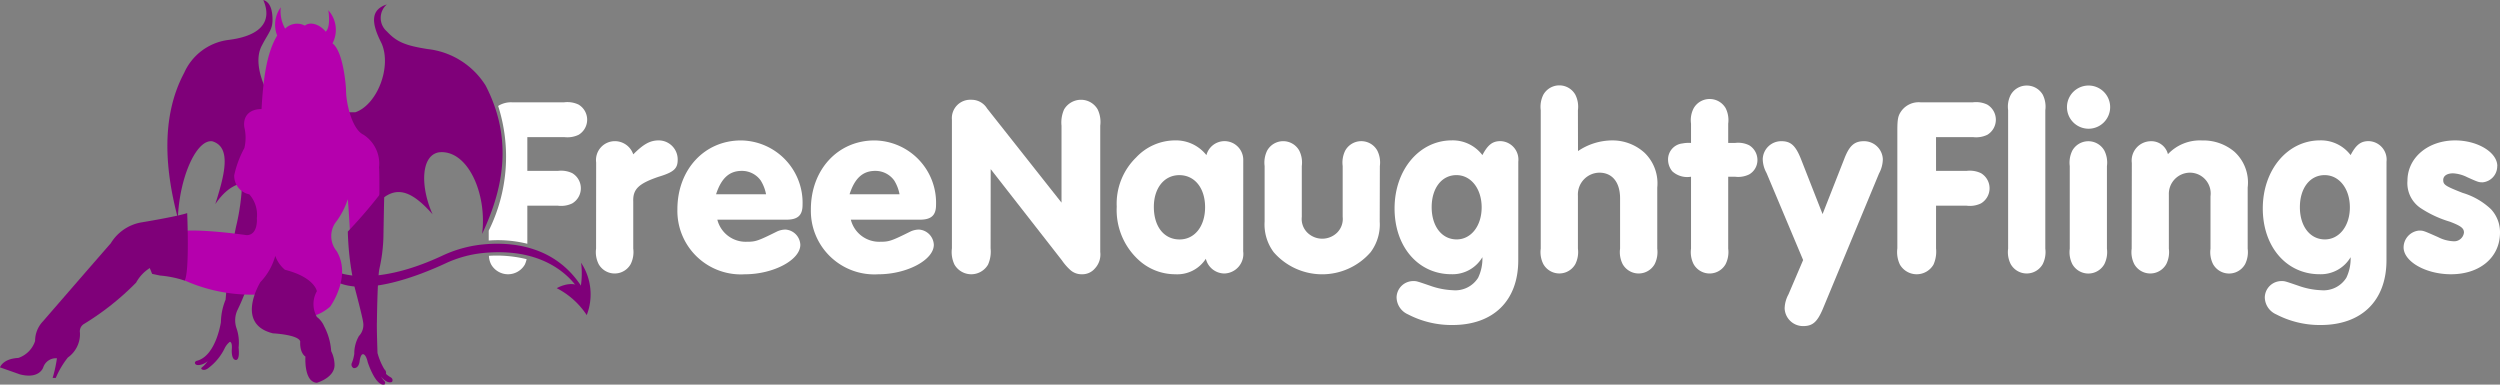 <svg id="discreet-crush-logo" xmlns="http://www.w3.org/2000/svg" xmlns:xlink="http://www.w3.org/1999/xlink" width="195" height="30" viewBox="0 0 195 30">
  <rect x="0" y="0" width="195" height="30" fill="#808080" stroke="none"/>
  <defs>
    <clipPath id="clip-path">
      <rect id="Rectangle_255" data-name="Rectangle 255" width="195" height="30" fill="none"/>
    </clipPath>
  </defs>
  <g id="Group_534" data-name="Group 534">
    <g id="Group_531" data-name="Group 531" clip-path="url(#clip-path)">
      <path id="Path_15540" data-name="Path 15540" d="M46.5,12.675a1.471,1.471,0,0,1,1.457-1.664,1.513,1.513,0,0,1,1.437,1.03c.807-.812,1.319-1.09,1.989-1.09a1.484,1.484,0,0,1,1.477,1.506c0,.694-.3.971-1.477,1.327-1.575.536-2.028.971-1.989,1.942v3.665a2.111,2.111,0,0,1-.2,1.208,1.432,1.432,0,0,1-2.5,0,2.076,2.076,0,0,1-.2-1.208Z" fill="#fff"/>
      <path id="Path_15541" data-name="Path 15541" d="M55.952,17.133a2.281,2.281,0,0,0,2.3,1.724c.688,0,.865-.06,2.382-.813a1.632,1.632,0,0,1,.63-.138,1.241,1.241,0,0,1,1.162,1.188c0,1.189-2.107,2.3-4.332,2.3a4.953,4.953,0,0,1-5.257-5.071c0-3.091,2.107-5.369,4.962-5.369a4.861,4.861,0,0,1,4.8,5.032c0,.812-.374,1.149-1.26,1.149Zm3.8-1.981a3.134,3.134,0,0,0-.414-1.07,1.8,1.8,0,0,0-1.477-.753c-.964,0-1.594.555-2.008,1.823Z" fill="#fff"/>
      <path id="Path_15542" data-name="Path 15542" d="M66.364,17.133a2.281,2.281,0,0,0,2.3,1.724c.689,0,.866-.06,2.382-.813a1.636,1.636,0,0,1,.63-.138,1.24,1.24,0,0,1,1.162,1.188c0,1.189-2.107,2.3-4.332,2.3a4.953,4.953,0,0,1-5.257-5.071c0-3.091,2.107-5.369,4.962-5.369a4.861,4.861,0,0,1,4.8,5.032c0,.812-.374,1.149-1.26,1.149Zm3.8-1.981a3.157,3.157,0,0,0-.413-1.07,1.8,1.8,0,0,0-1.477-.753c-.965,0-1.6.555-2.008,1.823Z" fill="#fff"/>
      <path id="Path_15543" data-name="Path 15543" d="M77.267,19.371a2.5,2.5,0,0,1-.2,1.268,1.514,1.514,0,0,1-2.618,0,2.27,2.27,0,0,1-.2-1.268V9.327a1.432,1.432,0,0,1,1.5-1.545,1.417,1.417,0,0,1,1.241.674l5.808,7.35v-6A2.5,2.5,0,0,1,83,8.535a1.536,1.536,0,0,1,1.319-.753,1.5,1.5,0,0,1,1.3.753,2.272,2.272,0,0,1,.2,1.268v9.846a1.591,1.591,0,0,1-.413,1.287,1.278,1.278,0,0,1-1.024.456,1.305,1.305,0,0,1-.945-.376,4.229,4.229,0,0,1-.611-.713l-5.552-7.112Z" fill="#fff"/>
      <path id="Path_15544" data-name="Path 15544" d="M96.969,19.608a1.524,1.524,0,0,1-1.457,1.724,1.5,1.5,0,0,1-1.456-1.149,2.647,2.647,0,0,1-2.382,1.209,4.213,4.213,0,0,1-2.856-1.11,5.274,5.274,0,0,1-1.713-4.16,5.034,5.034,0,0,1,1.517-3.844,4.177,4.177,0,0,1,3.012-1.327A3.029,3.029,0,0,1,94.1,12.1a1.461,1.461,0,0,1,2.874.4ZM90,16.141c0,1.525.787,2.536,2.008,2.536,1.181,0,1.989-1.03,1.989-2.516s-.808-2.5-2.009-2.5c-1.181,0-1.988,1.011-1.988,2.476" fill="#fff"/>
      <path id="Path_15545" data-name="Path 15545" d="M107.618,17.271a3.62,3.62,0,0,1-.709,2.4,5.007,5.007,0,0,1-7.561,0,3.62,3.62,0,0,1-.708-2.4V12.953a2.119,2.119,0,0,1,.2-1.209,1.433,1.433,0,0,1,2.5,0,2.079,2.079,0,0,1,.2,1.209v3.962a1.5,1.5,0,0,0,.453,1.248,1.661,1.661,0,0,0,2.284,0,1.506,1.506,0,0,0,.452-1.248V12.953a2.107,2.107,0,0,1,.2-1.209,1.432,1.432,0,0,1,2.5,0,2.079,2.079,0,0,1,.2,1.209Z" fill="#fff"/>
      <path id="Path_15546" data-name="Path 15546" d="M118.424,20.3c0,3.149-1.93,5.051-5.14,5.051a7.351,7.351,0,0,1-3.464-.832,1.475,1.475,0,0,1-.887-1.327,1.3,1.3,0,0,1,1.32-1.268c.236,0,.236,0,1.279.356a5.966,5.966,0,0,0,1.792.357,2.1,2.1,0,0,0,1.969-.971,3.445,3.445,0,0,0,.334-1.605,2.7,2.7,0,0,1-2.421,1.328c-2.579,0-4.43-2.139-4.43-5.131,0-3.011,1.929-5.309,4.47-5.309a2.9,2.9,0,0,1,2.381,1.149c.414-.793.789-1.09,1.4-1.09a1.441,1.441,0,0,1,1.4,1.605Zm-6.754-4.141c0,1.486.787,2.515,1.949,2.515,1.123,0,1.95-1.05,1.95-2.5s-.827-2.515-1.969-2.515-1.93,1.01-1.93,2.5" fill="#fff"/>
      <path id="Path_15547" data-name="Path 15547" d="M123.084,11.784a4.787,4.787,0,0,1,2.658-.832,3.717,3.717,0,0,1,2.54.971,3.312,3.312,0,0,1,.984,2.713v4.755a2.113,2.113,0,0,1-.2,1.208,1.433,1.433,0,0,1-2.5,0,2.076,2.076,0,0,1-.2-1.208V15.468c0-1.248-.61-2-1.614-2a1.7,1.7,0,0,0-1.674,1.8v4.121a2.113,2.113,0,0,1-.2,1.208,1.433,1.433,0,0,1-2.5,0,2.074,2.074,0,0,1-.2-1.208V8.6a2.115,2.115,0,0,1,.2-1.209,1.433,1.433,0,0,1,2.5,0,2.081,2.081,0,0,1,.2,1.209Z" fill="#fff"/>
      <path id="Path_15548" data-name="Path 15548" d="M134.8,19.391a2.113,2.113,0,0,1-.2,1.208,1.432,1.432,0,0,1-2.5,0,2.074,2.074,0,0,1-.2-1.208V13.784a1.735,1.735,0,0,1-1.456-.416,1.43,1.43,0,0,1-.335-.891,1.252,1.252,0,0,1,1.122-1.288,2.484,2.484,0,0,1,.669-.039V9.644a2.007,2.007,0,0,1,.2-1.189,1.423,1.423,0,0,1,1.26-.732,1.438,1.438,0,0,1,1.24.713,2.078,2.078,0,0,1,.2,1.208V11.15h.531a1.936,1.936,0,0,1,1.1.178,1.342,1.342,0,0,1,.649,1.149,1.284,1.284,0,0,1-.649,1.129,1.938,1.938,0,0,1-1.1.178H134.8Z" fill="#fff"/>
      <path id="Path_15549" data-name="Path 15549" d="M143.849,12.4c.394-1.031.787-1.387,1.535-1.387a1.464,1.464,0,0,1,1.477,1.407,2.412,2.412,0,0,1-.295,1.109l-4.391,10.579c-.433,1.01-.787,1.327-1.535,1.327a1.438,1.438,0,0,1-1.438-1.387,2.416,2.416,0,0,1,.3-1.09l1.142-2.674-2.856-6.795a2.288,2.288,0,0,1-.294-1.089,1.443,1.443,0,0,1,1.456-1.387c.729,0,1.1.337,1.516,1.367l1.694,4.319Z" fill="#fff"/>
      <path id="Path_15550" data-name="Path 15550" d="M151.012,13.329h2.382a2.023,2.023,0,0,1,1.122.178,1.372,1.372,0,0,1,0,2.358,1.973,1.973,0,0,1-1.122.178h-2.382v3.328a2.5,2.5,0,0,1-.2,1.268,1.515,1.515,0,0,1-2.619,0,2.272,2.272,0,0,1-.2-1.268V10.179c0-.911.06-1.168.316-1.525a1.674,1.674,0,0,1,1.5-.673h4.075a2.018,2.018,0,0,1,1.123.178,1.372,1.372,0,0,1,0,2.357,2.018,2.018,0,0,1-1.123.178h-2.874Z" fill="#fff"/>
      <path id="Path_15551" data-name="Path 15551" d="M159.534,19.391a2.115,2.115,0,0,1-.2,1.208,1.433,1.433,0,0,1-2.5,0,2.074,2.074,0,0,1-.2-1.208V8.594a2.007,2.007,0,0,1,.2-1.189,1.423,1.423,0,0,1,1.26-.732,1.439,1.439,0,0,1,1.241.713,2.079,2.079,0,0,1,.2,1.208Z" fill="#fff"/>
      <path id="Path_15552" data-name="Path 15552" d="M164.592,8.356a1.684,1.684,0,1,1-3.368,0,1.684,1.684,0,1,1,3.368,0m-3.151,4.6a2.113,2.113,0,0,1,.2-1.208,1.433,1.433,0,0,1,2.5,0,2.076,2.076,0,0,1,.2,1.208v6.439a2.11,2.11,0,0,1-.2,1.207,1.432,1.432,0,0,1-2.5,0,2.074,2.074,0,0,1-.2-1.207Z" fill="#fff"/>
      <path id="Path_15553" data-name="Path 15553" d="M166.282,12.715a1.509,1.509,0,0,1,1.477-1.7,1.328,1.328,0,0,1,1.339,1.011,3.42,3.42,0,0,1,2.657-1.07,3.753,3.753,0,0,1,2.521.871,3.238,3.238,0,0,1,1.043,2.794v4.774a2.113,2.113,0,0,1-.2,1.208,1.433,1.433,0,0,1-2.5,0,2.076,2.076,0,0,1-.2-1.208V15.31a1.622,1.622,0,0,0-1.614-1.842,1.654,1.654,0,0,0-1.634,1.723v4.2a2.111,2.111,0,0,1-.2,1.208,1.433,1.433,0,0,1-2.5,0,2.076,2.076,0,0,1-.2-1.208Z" fill="#fff"/>
      <path id="Path_15554" data-name="Path 15554" d="M186.145,20.3c0,3.149-1.93,5.051-5.14,5.051a7.351,7.351,0,0,1-3.464-.832,1.475,1.475,0,0,1-.887-1.327,1.3,1.3,0,0,1,1.32-1.268c.236,0,.236,0,1.279.356a5.96,5.96,0,0,0,1.792.357,2.1,2.1,0,0,0,1.969-.971,3.445,3.445,0,0,0,.334-1.605,2.7,2.7,0,0,1-2.421,1.328c-2.579,0-4.43-2.139-4.43-5.131,0-3.011,1.929-5.309,4.47-5.309a2.9,2.9,0,0,1,2.381,1.149c.414-.793.789-1.09,1.4-1.09a1.441,1.441,0,0,1,1.4,1.605Zm-6.754-4.141c0,1.486.787,2.515,1.949,2.515,1.123,0,1.95-1.05,1.95-2.5s-.827-2.515-1.969-2.515-1.93,1.01-1.93,2.5" fill="#fff"/>
      <path id="Path_15555" data-name="Path 15555" d="M194.783,12.952a1.254,1.254,0,0,1-1.121,1.268c-.316,0-.335,0-1.222-.4a2.789,2.789,0,0,0-1.1-.3c-.473,0-.768.2-.768.516,0,.376.157.475,1.516,1.01a5.493,5.493,0,0,1,2.205,1.268A2.635,2.635,0,0,1,195,18.142c0,1.922-1.555,3.25-3.82,3.25-1.969,0-3.7-.991-3.7-2.1a1.33,1.33,0,0,1,1.2-1.307c.335,0,.335,0,1.5.515a2.866,2.866,0,0,0,1.162.317.77.77,0,0,0,.847-.674c0-.336-.217-.515-1.1-.851a8.573,8.573,0,0,1-2.323-1.09,2.344,2.344,0,0,1-.985-2.1c0-1.8,1.6-3.15,3.722-3.15,1.752,0,3.287.931,3.287,2" fill="#fff"/>
      <path id="Path_15556" data-name="Path 15556" d="M45.325,20.494a4.464,4.464,0,0,1,.44,4.084,6.144,6.144,0,0,0-2.34-2.1s1.1-.648,1.87-.1a6.617,6.617,0,0,0,.03-1.884" fill="#7f0079"/>
      <path id="Path_15557" data-name="Path 15557" d="M26.167,21.157s2.682,1.42,8.324-1.209a9.678,9.678,0,0,1,2.985-.861c2.3-.262,5.915-.009,8.027,3.493l-.233.242s-1.77-3.669-7.594-3.087a9.127,9.127,0,0,0-2.93.81c-1.959.912-6.387,2.686-8.688,1.332Z" fill="#7f0079"/>
      <path id="Path_15558" data-name="Path 15558" d="M30.172.347a1.393,1.393,0,0,0,0,2.1c.751.806,1.4,1.1,3.174,1.378A6.142,6.142,0,0,1,37.88,6.674c2.251,4.347,1.261,8.3-.274,11.572.4-3.153-1.126-6.582-3.347-6.368-1.43.214-1.491,2.664-.517,4.837-1.455-1.637-2.678-2.327-4.016-1.133l-4.838-.091,1.491-6.735h1.339c1.7-.582,2.86-3.552,2.038-5.388-.842-1.643-.821-2.623.416-3.021" fill="#7f0079"/>
      <path id="Path_15559" data-name="Path 15559" d="M18.884,14.3a17.215,17.215,0,0,1-.477,3.4,46.816,46.816,0,0,0-.811,5.674,4.8,4.8,0,0,0-.365,1.755s-.388,2.668-1.907,3.021c0,0-.23.1-.056.275.084.089.526.089.933-.255a2.481,2.481,0,0,1-.465.5.079.079,0,0,0-.028.1c.037.065.25.179.564-.076a4.23,4.23,0,0,0,1.253-1.53,1.445,1.445,0,0,1,.4-.5s.2-.026.158.546c0,0-.076.826.3.867,0,0,.34.1.228-.964a3.437,3.437,0,0,0-.172-1.536,1.888,1.888,0,0,1,.106-1.439,18.4,18.4,0,0,0,1.592-5.092l.528-4.225-.71-.918Z" fill="#7f0079"/>
      <path id="Path_15560" data-name="Path 15560" d="M20.537,0c.558.173.712.8.72,1.531,0,.775-.294.99-.821,2-.979,1.78.86,4.843,2.018,5.959l-1.917,5.021c-1.365-.582-2.626-.237-3.742,1.408.669-2.143,1.338-4.439-.244-4.9-1.247-.153-2.556,2.847-2.677,6-.913-3.459-1.43-7.725.487-11.327a4.384,4.384,0,0,1,3.407-2.571c2.343-.276,3.56-1.286,2.769-3.123" fill="#7f0079"/>
      <path id="Path_15561" data-name="Path 15561" d="M25.406,2.469c-.517-.622-1.248-.785-1.624-.469a1.309,1.309,0,0,0-1.541.235A2.754,2.754,0,0,1,21.9.572a2.29,2.29,0,0,0-.281,2.2c-.848,1.407-1.093,3.5-1.219,5.734-.924,0-1.472.542-1.34,1.43a3.457,3.457,0,0,1,0,1.612,7.955,7.955,0,0,0-.791,2.122,1.469,1.469,0,0,0,1.177,1.489,2.4,2.4,0,0,1,.589,1.858s.12,1.306-.791,1.326c0,0-4.138-.612-5.6-.245v3.409a12.774,12.774,0,0,0,7.078,1.428s2.414,3.245,5.031.981c0,0,1.7-2.328.507-4.328a1.846,1.846,0,0,1-.122-2.184,6.076,6.076,0,0,0,.994-1.875s.223,2.876.184,3.651l2.25-1.531s.062-3.9,0-4.591a2.687,2.687,0,0,0-1.216-2.552c-.913-.427-1.38-2.551-1.36-3.551,0,0-.162-2.9-1.055-3.571A2.278,2.278,0,0,0,25.608.8s.223,1.267-.2,1.674" fill="#b500ad"/>
      <path id="Path_15562" data-name="Path 15562" d="M29.99,14.695a38.625,38.625,0,0,1-2.86,3.368,22.474,22.474,0,0,0,.548,4.408s.588,2.2.649,2.673A1.246,1.246,0,0,1,28,26.206a2.705,2.705,0,0,0-.365,1.388,3.072,3.072,0,0,1-.208.762.309.309,0,0,0,.145.352s.418.1.486-.589c0,0,.069-.482.244-.49,0,0,.228-.061.38.62,0,0,.606,1.9,1.306,1.743a.189.189,0,0,0-.025-.286,1.536,1.536,0,0,1-.244-.337s.431.6.857.419c0,0,.163-.215-.137-.378a1.8,1.8,0,0,1-.334-.25.347.347,0,0,0-.122-.352,5.112,5.112,0,0,1-.538-1.276s-.066-1.877-.045-2.449c0,0,.034-3.286.189-4.1a12.613,12.613,0,0,0,.318-2.51s.061-3.551.081-3.776" fill="#7f0079"/>
      <path id="Path_15563" data-name="Path 15563" d="M24.716,22.715s-.162-1.081-2.495-1.674a2.539,2.539,0,0,1-.75-1.081A4.774,4.774,0,0,1,20.314,22s-2.028,3.265.974,4c0,0,1.988.1,2.13.633,0,0-.081.836.406,1.183,0,0-.142,1.98.892,2.041,0,0,1.379-.388,1.379-1.388a2.485,2.485,0,0,0-.263-1.081,4.813,4.813,0,0,0-.548-1.939,1.772,1.772,0,0,0-.568-.727,2.032,2.032,0,0,1,0-2.008" fill="#7f0079"/>
      <path id="Path_15564" data-name="Path 15564" d="M14.6,16.623s.2,4.616-.2,5.262a8.254,8.254,0,0,0-1.926-.394l-.608-.129-.183-.453a3.092,3.092,0,0,0-1.065,1.133,21.018,21.018,0,0,1-4.046,3.214.668.668,0,0,0-.335.7,2.235,2.235,0,0,1-.943,1.929,6.8,6.8,0,0,0-.943,1.592H4.107a10.821,10.821,0,0,0,.335-1.531,1.039,1.039,0,0,0-1.065.7S3.1,29.6,1.551,29.2L0,28.654s.213-.673,1.43-.735A2.079,2.079,0,0,0,2.738,26.6a2.211,2.211,0,0,1,.608-1.531s4.777-5.51,5.295-6.092a3.486,3.486,0,0,1,2.342-1.622s2.8-.459,3.621-.735" fill="#7f0079"/>
      <path id="Path_15565" data-name="Path 15565" d="M38.12,18.76a9.514,9.514,0,0,1,3.012.254V16.043h2.383a1.973,1.973,0,0,0,1.122-.179,1.372,1.372,0,0,0,0-2.357,2.023,2.023,0,0,0-1.122-.178H41.132V10.694h2.875a2.023,2.023,0,0,0,1.122-.178,1.372,1.372,0,0,0,0-2.357,2.012,2.012,0,0,0-1.122-.179H39.931a1.871,1.871,0,0,0-1.075.284,12.973,12.973,0,0,1-.736,9.727Z" fill="#fff"/>
      <path id="Path_15566" data-name="Path 15566" d="M38.136,19.954a1.578,1.578,0,0,0,.181.685,1.515,1.515,0,0,0,2.619,0,2.033,2.033,0,0,0,.14-.423,9.817,9.817,0,0,0-2.94-.262" fill="#fff"/>
    </g>
  </g>
</svg>
